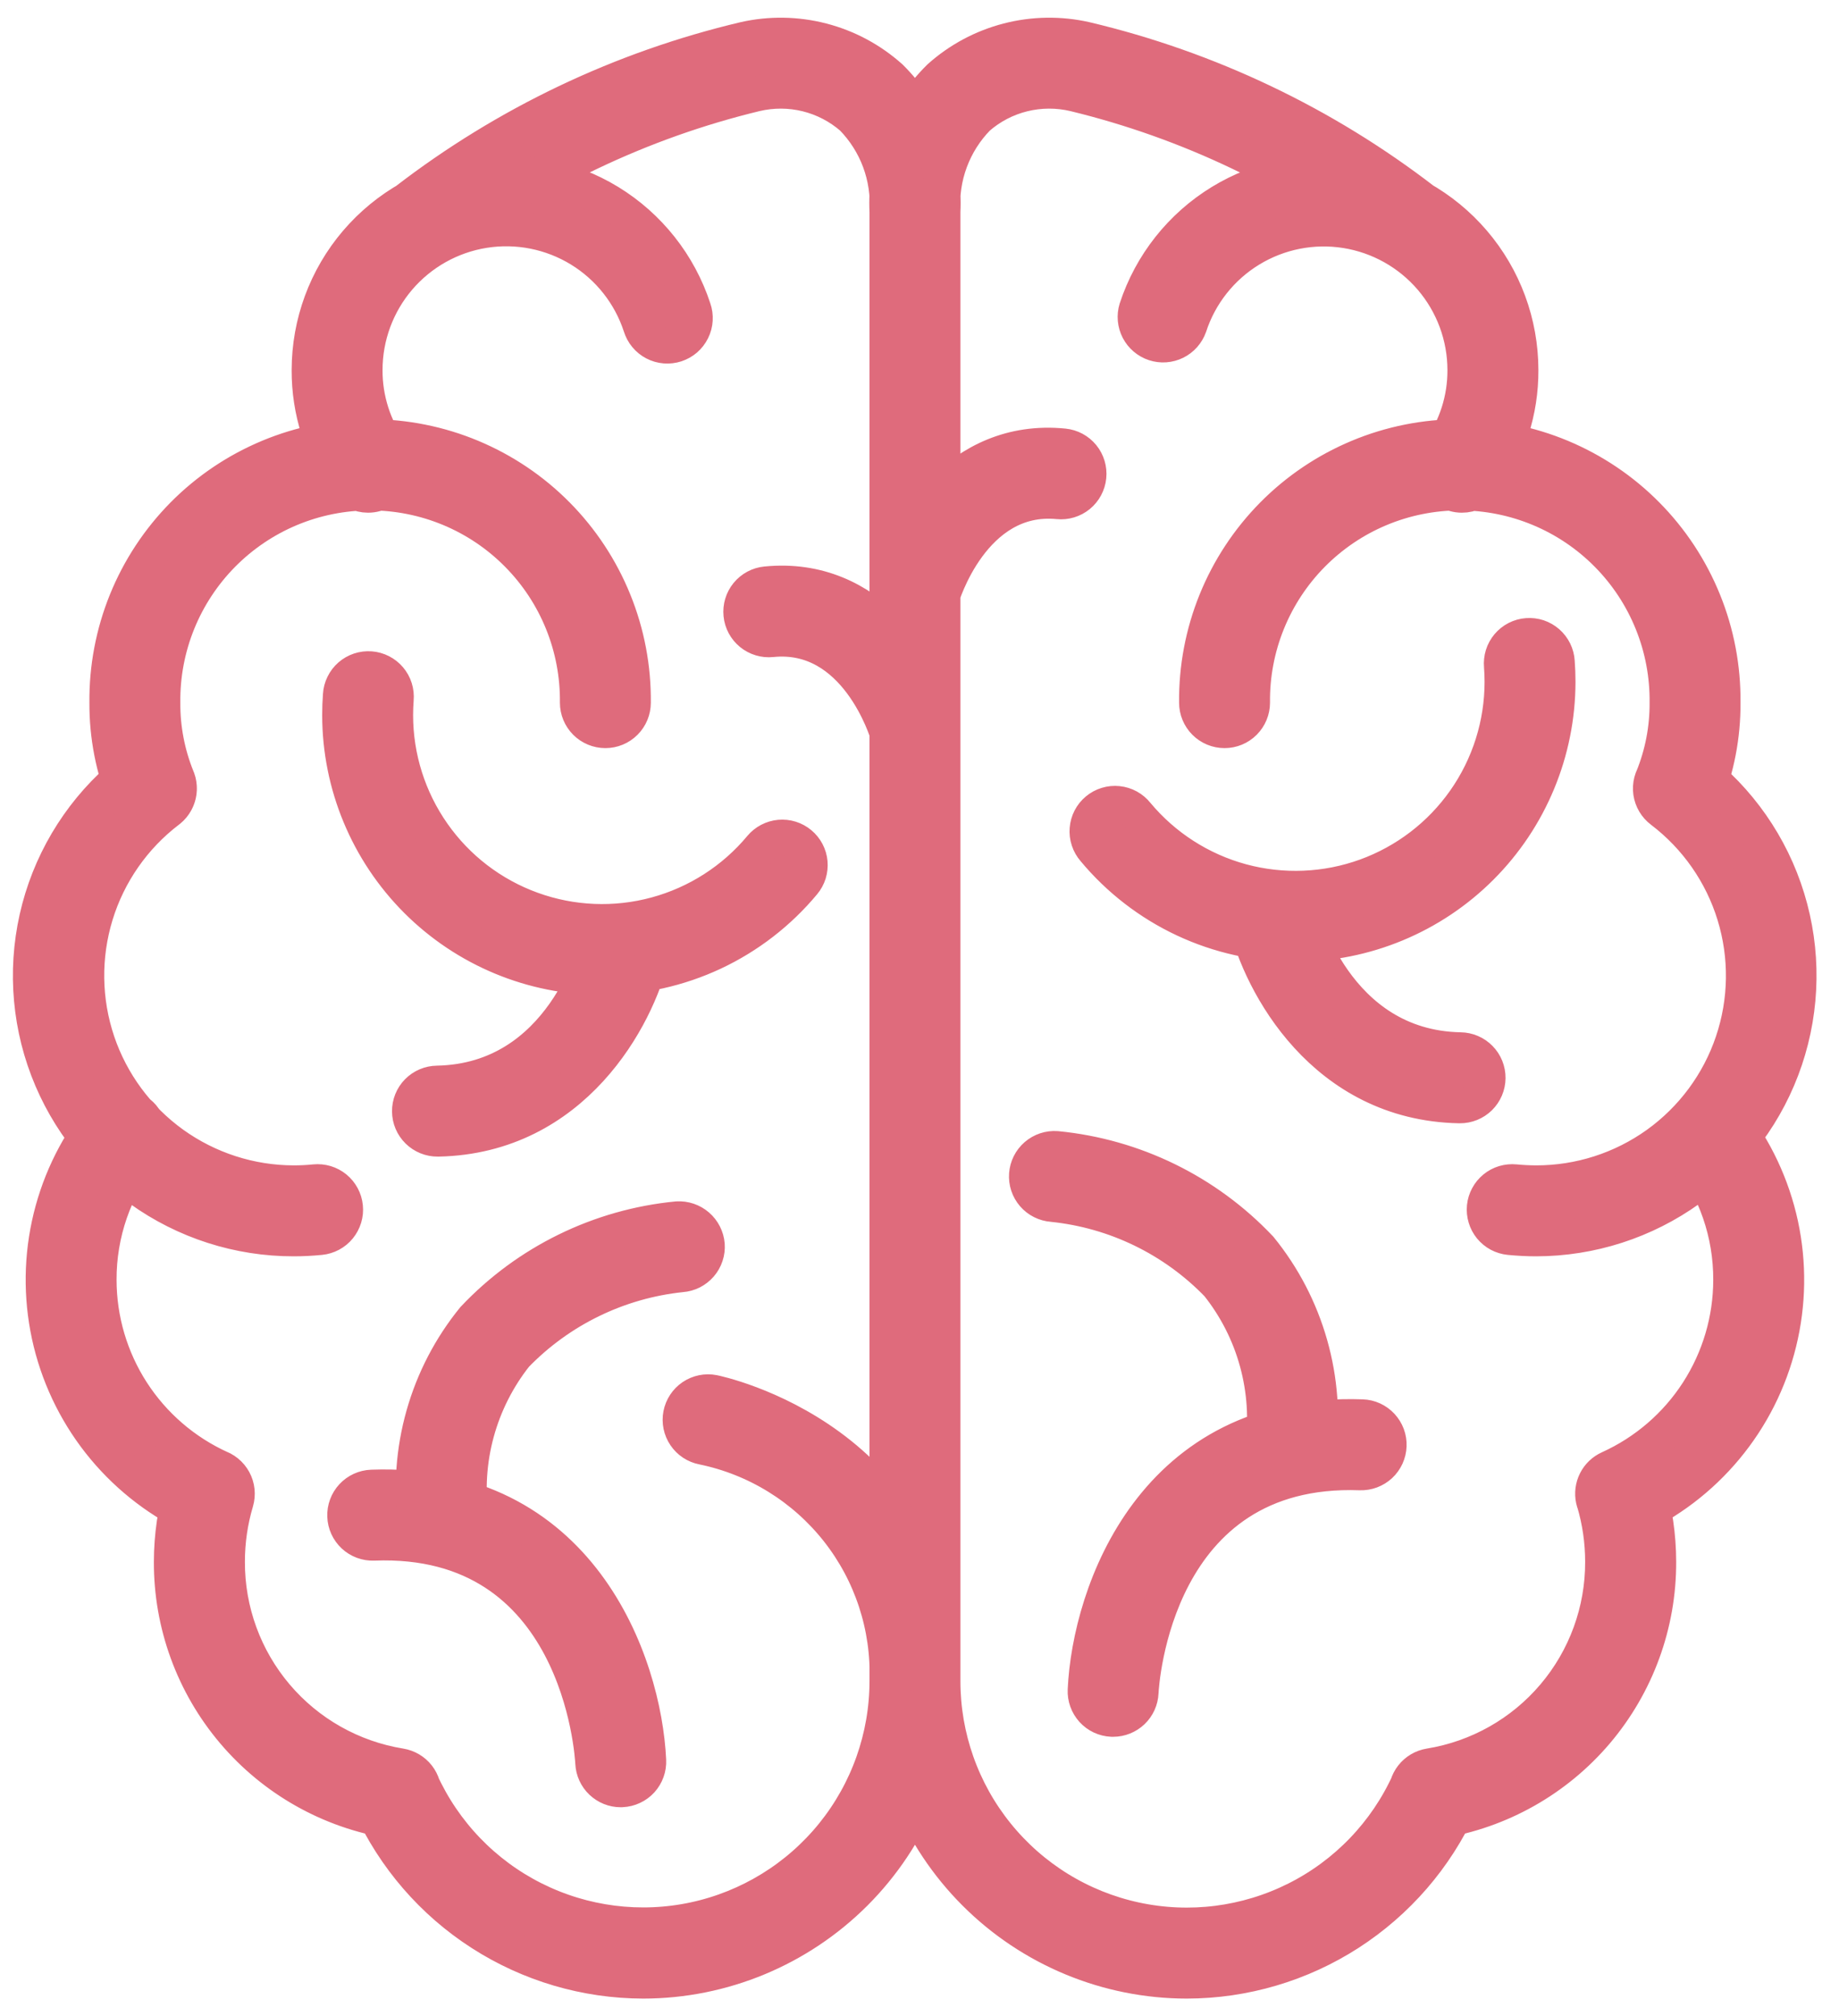 <svg width="52" height="57" viewBox="0 0 52 57" fill="none" xmlns="http://www.w3.org/2000/svg">
<path d="M41.337 13.994C41.193 13.994 41.051 13.954 40.928 13.879C40.804 13.803 40.704 13.696 40.638 13.567C40.572 13.438 40.543 13.294 40.554 13.15C40.565 13.006 40.615 12.868 40.699 12.751C41.177 12.083 41.432 11.281 41.428 10.46C41.427 9.509 41.087 8.59 40.469 7.867C39.851 7.145 38.996 6.666 38.057 6.517C37.118 6.368 36.157 6.558 35.345 7.054C34.534 7.549 33.925 8.318 33.63 9.221C33.561 9.415 33.42 9.574 33.236 9.665C33.051 9.756 32.839 9.771 32.644 9.707C32.449 9.643 32.286 9.505 32.191 9.322C32.097 9.14 32.077 8.928 32.137 8.732C32.549 7.473 33.397 6.402 34.527 5.711C35.657 5.021 36.997 4.756 38.305 4.964C39.614 5.172 40.805 5.84 41.665 6.847C42.526 7.854 42.999 9.135 43 10.46C43.006 11.61 42.648 12.732 41.979 13.666C41.906 13.768 41.809 13.851 41.698 13.908C41.586 13.965 41.462 13.995 41.337 13.994Z" fill="#DF6B7C"/>
<path d="M47.462 23.076C47.332 23.076 47.205 23.044 47.091 22.983C46.977 22.922 46.88 22.834 46.809 22.727C46.737 22.62 46.693 22.496 46.68 22.368C46.667 22.239 46.686 22.11 46.736 21.99C47.01 21.315 47.149 20.593 47.144 19.864C47.153 19.088 47.008 18.318 46.717 17.598C46.426 16.878 45.996 16.224 45.45 15.672C44.904 15.12 44.255 14.681 43.538 14.382C42.822 14.083 42.054 13.929 41.278 13.929C40.502 13.929 39.733 14.083 39.017 14.382C38.301 14.681 37.651 15.12 37.105 15.672C36.56 16.224 36.129 16.878 35.838 17.598C35.547 18.318 35.402 19.088 35.411 19.864C35.411 20.072 35.328 20.272 35.181 20.419C35.034 20.567 34.834 20.649 34.626 20.649C34.417 20.649 34.218 20.567 34.07 20.419C33.923 20.272 33.84 20.072 33.84 19.864C33.83 18.881 34.015 17.905 34.384 16.994C34.753 16.083 35.3 15.254 35.991 14.555C36.683 13.856 37.506 13.302 38.414 12.923C39.321 12.544 40.294 12.35 41.278 12.35C42.261 12.35 43.234 12.544 44.142 12.923C45.049 13.302 45.873 13.856 46.564 14.555C47.256 15.254 47.802 16.083 48.171 16.994C48.541 17.905 48.725 18.881 48.715 19.864C48.721 20.8 48.542 21.727 48.188 22.594C48.128 22.737 48.027 22.859 47.898 22.945C47.769 23.031 47.617 23.076 47.462 23.076Z" fill="#DF6B7C"/>
<path d="M43.438 35.016C43.183 35.016 42.93 35.002 42.681 34.978C42.578 34.968 42.479 34.937 42.388 34.889C42.297 34.84 42.217 34.774 42.151 34.694C42.086 34.614 42.037 34.522 42.008 34.423C41.978 34.324 41.968 34.221 41.978 34.118C41.988 34.015 42.019 33.916 42.068 33.825C42.116 33.734 42.183 33.654 42.263 33.588C42.342 33.523 42.434 33.474 42.533 33.444C42.632 33.415 42.736 33.405 42.838 33.415C43.035 33.434 43.234 33.444 43.436 33.445C44.664 33.446 45.86 33.062 46.858 32.347C47.855 31.631 48.603 30.621 48.995 29.458C49.388 28.295 49.405 27.038 49.045 25.865C48.685 24.691 47.965 23.661 46.988 22.918C46.821 22.793 46.711 22.607 46.681 22.401C46.652 22.195 46.706 21.985 46.831 21.818C46.956 21.652 47.142 21.541 47.348 21.512C47.554 21.483 47.764 21.536 47.931 21.661C49.169 22.603 50.081 23.91 50.537 25.397C50.994 26.884 50.972 28.477 50.476 29.952C49.98 31.426 49.034 32.708 47.77 33.617C46.507 34.525 44.991 35.014 43.435 35.016H43.438Z" fill="#DF6B7C"/>
<path d="M40.55 51.487C40.352 51.487 40.162 51.413 40.017 51.279C39.872 51.145 39.782 50.962 39.767 50.765C39.751 50.568 39.809 50.373 39.931 50.217C40.053 50.062 40.228 49.958 40.423 49.926C41.794 49.704 43.041 49.001 43.939 47.941C44.837 46.882 45.327 45.537 45.322 44.149C45.322 43.574 45.239 43.001 45.075 42.45C45.046 42.351 45.036 42.247 45.047 42.145C45.058 42.042 45.089 41.942 45.138 41.852C45.187 41.761 45.254 41.681 45.334 41.616C45.414 41.551 45.507 41.503 45.605 41.474C45.705 41.444 45.808 41.435 45.911 41.446C46.013 41.457 46.113 41.488 46.203 41.537C46.294 41.586 46.374 41.653 46.439 41.733C46.504 41.813 46.552 41.905 46.582 42.004C46.789 42.7 46.895 43.423 46.896 44.149C46.903 45.91 46.28 47.616 45.141 48.96C44.002 50.303 42.42 51.196 40.681 51.477C40.638 51.483 40.594 51.487 40.55 51.487Z" fill="#DF6B7C"/>
<path d="M45.826 43.013C45.646 43.013 45.472 42.952 45.332 42.839C45.192 42.726 45.095 42.568 45.057 42.392C45.019 42.217 45.043 42.033 45.124 41.873C45.205 41.712 45.339 41.585 45.503 41.511C46.528 41.047 47.398 40.298 48.008 39.353C48.618 38.408 48.943 37.307 48.944 36.182C48.949 34.873 48.51 33.602 47.698 32.575C47.574 32.411 47.52 32.205 47.546 32.001C47.573 31.797 47.678 31.612 47.839 31.485C48.001 31.358 48.206 31.299 48.41 31.321C48.614 31.343 48.802 31.445 48.932 31.603C49.627 32.488 50.111 33.52 50.349 34.619C50.586 35.719 50.57 36.858 50.301 37.951C50.033 39.044 49.52 40.061 48.8 40.926C48.081 41.791 47.174 42.48 46.148 42.943C46.047 42.989 45.937 43.013 45.826 43.013Z" fill="#DF6B7C"/>
<path d="M33.556 56C31.31 55.998 29.157 55.104 27.57 53.517C25.982 51.929 25.089 49.776 25.086 47.531V5.988C25.051 5.286 25.165 4.583 25.421 3.928C25.676 3.272 26.067 2.678 26.569 2.184C27.121 1.69 27.784 1.335 28.502 1.149C29.22 0.963 29.971 0.951 30.695 1.115C34.173 1.939 37.436 3.494 40.267 5.676C40.429 5.807 40.533 5.997 40.556 6.204C40.578 6.412 40.518 6.62 40.387 6.782C40.256 6.945 40.066 7.049 39.859 7.071C39.651 7.093 39.444 7.033 39.281 6.902C36.641 4.885 33.61 3.438 30.381 2.654C29.904 2.541 29.407 2.543 28.931 2.66C28.455 2.777 28.014 3.006 27.645 3.328C27.303 3.678 27.039 4.095 26.869 4.553C26.698 5.012 26.627 5.501 26.657 5.988V47.531C26.658 49.107 27.198 50.636 28.189 51.862C29.179 53.089 30.559 53.939 32.1 54.272C33.641 54.605 35.249 54.4 36.657 53.692C38.066 52.984 39.189 51.815 39.84 50.379C39.927 50.189 40.085 50.042 40.28 49.968C40.475 49.895 40.691 49.902 40.881 49.988C41.071 50.075 41.219 50.233 41.292 50.428C41.365 50.623 41.358 50.839 41.272 51.029C40.597 52.51 39.511 53.765 38.143 54.647C36.775 55.528 35.183 55.998 33.556 56Z" fill="#DF6B7C"/>
<path d="M10.406 13.994C10.282 13.994 10.159 13.964 10.047 13.908C9.936 13.851 9.841 13.768 9.768 13.666C9.098 12.732 8.741 11.61 8.747 10.46C8.748 9.135 9.221 7.854 10.081 6.847C10.942 5.84 12.133 5.172 13.441 4.964C14.749 4.756 16.089 5.021 17.22 5.711C18.35 6.402 19.198 7.473 19.61 8.732C19.645 8.83 19.659 8.935 19.653 9.039C19.647 9.144 19.62 9.246 19.573 9.34C19.527 9.433 19.463 9.517 19.384 9.586C19.305 9.654 19.213 9.706 19.113 9.739C19.014 9.771 18.909 9.784 18.805 9.775C18.701 9.767 18.599 9.738 18.506 9.689C18.414 9.641 18.331 9.575 18.265 9.494C18.198 9.414 18.148 9.321 18.117 9.221C17.822 8.316 17.214 7.547 16.402 7.05C15.59 6.554 14.628 6.363 13.688 6.512C12.749 6.661 11.893 7.141 11.275 7.864C10.657 8.588 10.317 9.508 10.317 10.46C10.313 11.281 10.568 12.083 11.046 12.751C11.13 12.868 11.18 13.006 11.191 13.15C11.202 13.294 11.173 13.438 11.107 13.567C11.041 13.696 10.941 13.803 10.817 13.879C10.694 13.954 10.553 13.994 10.408 13.994H10.406Z" fill="#DF6B7C"/>
<path d="M4.282 23.076C4.126 23.076 3.974 23.03 3.845 22.944C3.716 22.857 3.615 22.734 3.555 22.59C3.202 21.725 3.023 20.799 3.028 19.864C3.018 18.881 3.203 17.905 3.572 16.994C3.941 16.083 4.488 15.254 5.179 14.555C5.871 13.856 6.694 13.302 7.602 12.923C8.509 12.544 9.483 12.35 10.466 12.35C11.449 12.35 12.422 12.544 13.33 12.923C14.237 13.302 15.061 13.856 15.752 14.555C16.444 15.254 16.99 16.083 17.359 16.994C17.729 17.905 17.913 18.881 17.903 19.864C17.903 20.072 17.821 20.272 17.673 20.419C17.526 20.567 17.326 20.649 17.118 20.649C16.91 20.649 16.71 20.567 16.562 20.419C16.415 20.272 16.332 20.072 16.332 19.864C16.341 19.088 16.196 18.318 15.905 17.598C15.614 16.878 15.184 16.224 14.638 15.672C14.093 15.12 13.443 14.681 12.727 14.382C12.01 14.083 11.242 13.929 10.466 13.929C9.69 13.929 8.921 14.083 8.205 14.382C7.489 14.681 6.839 15.12 6.293 15.672C5.748 16.224 5.317 16.878 5.026 17.598C4.735 18.318 4.59 19.088 4.599 19.864C4.594 20.594 4.733 21.317 5.008 21.994C5.086 22.186 5.086 22.401 5.006 22.593C4.926 22.784 4.774 22.937 4.582 23.016C4.487 23.055 4.385 23.076 4.282 23.076Z" fill="#DF6B7C"/>
<path d="M8.305 35.016C6.748 35.018 5.229 34.53 3.963 33.622C2.698 32.714 1.75 31.432 1.253 29.956C0.756 28.48 0.736 26.885 1.194 25.396C1.653 23.908 2.568 22.601 3.81 21.661C3.977 21.536 4.186 21.483 4.392 21.512C4.599 21.541 4.785 21.652 4.91 21.818C5.035 21.985 5.088 22.195 5.059 22.401C5.029 22.607 4.919 22.793 4.753 22.918C3.778 23.662 3.061 24.693 2.703 25.865C2.345 27.038 2.363 28.293 2.754 29.455C3.146 30.616 3.893 31.626 4.888 32.342C5.883 33.057 7.078 33.443 8.304 33.445C8.506 33.445 8.706 33.435 8.902 33.415C9.005 33.405 9.108 33.415 9.207 33.444C9.306 33.474 9.398 33.523 9.478 33.588C9.558 33.654 9.624 33.734 9.673 33.825C9.722 33.916 9.752 34.015 9.762 34.118C9.773 34.221 9.763 34.324 9.733 34.423C9.703 34.522 9.654 34.614 9.589 34.694C9.524 34.774 9.443 34.84 9.352 34.889C9.261 34.937 9.162 34.968 9.059 34.978C8.813 35.002 8.56 35.016 8.305 35.016Z" fill="#DF6B7C"/>
<path d="M11.194 51.487C11.151 51.487 11.108 51.483 11.066 51.477C9.327 51.196 7.745 50.303 6.606 48.96C5.466 47.616 4.844 45.91 4.851 44.149C4.852 43.423 4.958 42.7 5.165 42.004C5.194 41.905 5.243 41.813 5.308 41.733C5.372 41.653 5.452 41.586 5.543 41.537C5.634 41.488 5.733 41.457 5.836 41.446C5.938 41.435 6.042 41.444 6.141 41.474C6.24 41.503 6.332 41.551 6.412 41.616C6.493 41.681 6.559 41.761 6.609 41.852C6.658 41.942 6.689 42.042 6.7 42.145C6.71 42.247 6.701 42.351 6.672 42.45C6.508 43.001 6.425 43.574 6.425 44.149C6.42 45.537 6.91 46.882 7.808 47.941C8.706 49.001 9.953 49.704 11.323 49.926C11.518 49.958 11.694 50.062 11.816 50.217C11.937 50.373 11.996 50.568 11.98 50.765C11.964 50.962 11.875 51.145 11.729 51.279C11.584 51.413 11.394 51.487 11.197 51.487H11.194Z" fill="#DF6B7C"/>
<path d="M5.918 43.013C5.806 43.013 5.697 42.989 5.595 42.943C4.57 42.481 3.662 41.791 2.942 40.926C2.223 40.062 1.709 39.045 1.44 37.952C1.172 36.859 1.155 35.72 1.392 34.62C1.629 33.52 2.113 32.489 2.808 31.603C2.871 31.52 2.95 31.45 3.04 31.397C3.131 31.345 3.231 31.311 3.335 31.297C3.438 31.284 3.544 31.291 3.644 31.319C3.745 31.347 3.839 31.394 3.922 31.459C4.004 31.524 4.072 31.604 4.123 31.696C4.173 31.787 4.205 31.888 4.217 31.992C4.228 32.096 4.218 32.201 4.188 32.301C4.158 32.401 4.109 32.494 4.042 32.575C3.231 33.602 2.791 34.873 2.796 36.182C2.797 37.307 3.122 38.408 3.732 39.353C4.343 40.298 5.212 41.047 6.237 41.511C6.401 41.585 6.535 41.712 6.616 41.873C6.697 42.033 6.721 42.217 6.683 42.392C6.645 42.568 6.548 42.726 6.409 42.839C6.269 42.952 6.094 43.013 5.914 43.013H5.918Z" fill="#DF6B7C"/>
<path d="M18.188 56C16.561 55.997 14.969 55.527 13.602 54.646C12.234 53.765 11.149 52.509 10.474 51.029C10.388 50.839 10.381 50.623 10.454 50.428C10.527 50.233 10.675 50.075 10.865 49.988C11.055 49.902 11.271 49.895 11.466 49.968C11.661 50.042 11.819 50.189 11.905 50.379C12.558 51.813 13.681 52.981 15.089 53.688C16.497 54.395 18.104 54.6 19.644 54.267C21.184 53.934 22.563 53.084 23.553 51.859C24.543 50.633 25.084 49.106 25.086 47.531V5.988C25.117 5.501 25.045 5.012 24.875 4.553C24.705 4.095 24.44 3.678 24.099 3.328C23.729 3.006 23.288 2.777 22.813 2.66C22.337 2.543 21.84 2.541 21.363 2.654C18.134 3.435 15.102 4.879 12.462 6.896C12.299 7.013 12.098 7.063 11.899 7.037C11.7 7.01 11.52 6.908 11.393 6.752C11.267 6.596 11.206 6.398 11.221 6.198C11.237 5.998 11.328 5.811 11.476 5.676C14.307 3.494 17.571 1.938 21.05 1.115C21.773 0.951 22.524 0.963 23.242 1.149C23.96 1.335 24.622 1.69 25.175 2.184C25.676 2.678 26.067 3.272 26.323 3.928C26.578 4.583 26.692 5.286 26.657 5.988V47.531C26.655 49.776 25.762 51.929 24.174 53.517C22.586 55.104 20.433 55.998 18.188 56Z" fill="#DF6B7C"/>
<path d="M25.872 17.48C25.8 17.48 25.728 17.47 25.659 17.45C25.559 17.422 25.467 17.375 25.386 17.311C25.305 17.247 25.237 17.168 25.187 17.078C25.136 16.988 25.104 16.888 25.092 16.786C25.08 16.683 25.088 16.58 25.116 16.48C25.529 15.013 27.105 12.317 30.08 12.614C30.288 12.635 30.478 12.737 30.61 12.898C30.742 13.06 30.804 13.267 30.783 13.474C30.762 13.681 30.66 13.872 30.499 14.004C30.337 14.136 30.13 14.198 29.923 14.177C27.5 13.941 26.635 16.877 26.624 16.907C26.577 17.071 26.479 17.216 26.343 17.319C26.208 17.422 26.042 17.479 25.872 17.48Z" fill="#DF6B7C"/>
<path d="M25.872 21.379C25.701 21.379 25.535 21.323 25.399 21.22C25.263 21.117 25.164 20.973 25.117 20.809C25.081 20.687 24.217 17.829 21.817 18.077C21.61 18.098 21.403 18.035 21.241 17.903C21.08 17.771 20.977 17.581 20.957 17.373C20.936 17.166 20.998 16.959 21.13 16.797C21.262 16.636 21.453 16.533 21.66 16.513C24.645 16.216 26.211 18.913 26.624 20.38C26.652 20.479 26.66 20.583 26.648 20.686C26.636 20.788 26.604 20.887 26.554 20.977C26.503 21.067 26.436 21.146 26.355 21.21C26.274 21.274 26.181 21.321 26.081 21.349C26.013 21.369 25.943 21.379 25.872 21.379Z" fill="#DF6B7C"/>
<path d="M36.634 26.69C35.547 26.691 34.472 26.453 33.487 25.991C32.502 25.529 31.631 24.856 30.936 24.02C30.867 23.941 30.815 23.849 30.782 23.749C30.749 23.65 30.736 23.545 30.745 23.441C30.753 23.336 30.782 23.234 30.83 23.141C30.878 23.048 30.944 22.966 31.025 22.899C31.105 22.832 31.198 22.781 31.299 22.751C31.399 22.72 31.504 22.71 31.608 22.721C31.712 22.732 31.814 22.763 31.905 22.813C31.997 22.864 32.078 22.932 32.143 23.014C32.912 23.937 33.946 24.601 35.105 24.916C36.265 25.23 37.493 25.179 38.622 24.771C39.752 24.362 40.728 23.615 41.418 22.632C42.108 21.649 42.478 20.477 42.478 19.275C42.478 19.125 42.472 18.976 42.461 18.828C42.452 18.725 42.463 18.62 42.494 18.52C42.525 18.421 42.576 18.329 42.643 18.249C42.711 18.169 42.793 18.104 42.886 18.056C42.979 18.009 43.08 17.98 43.184 17.973C43.288 17.965 43.393 17.977 43.492 18.01C43.59 18.043 43.682 18.096 43.76 18.164C43.839 18.233 43.903 18.317 43.949 18.41C43.995 18.504 44.022 18.606 44.028 18.71C44.042 18.897 44.049 19.085 44.049 19.275C44.047 21.241 43.265 23.126 41.875 24.516C40.485 25.906 38.6 26.688 36.634 26.69Z" fill="#DF6B7C"/>
<path d="M41.278 31.255H41.262C37.44 31.18 35.644 27.819 35.228 26.052C35.183 25.851 35.219 25.639 35.329 25.464C35.438 25.289 35.612 25.164 35.814 25.116C36.015 25.069 36.227 25.102 36.403 25.209C36.58 25.317 36.707 25.49 36.757 25.69C36.796 25.848 37.745 29.614 41.293 29.683C41.501 29.685 41.7 29.77 41.846 29.919C41.992 30.067 42.073 30.268 42.071 30.477C42.069 30.685 41.984 30.884 41.836 31.03C41.687 31.176 41.486 31.257 41.278 31.255Z" fill="#DF6B7C"/>
<path d="M36.488 41.797H36.423C36.215 41.78 36.023 41.681 35.889 41.522C35.754 41.363 35.688 41.157 35.705 40.949C35.819 40.131 35.764 39.298 35.546 38.502C35.328 37.705 34.95 36.961 34.435 36.314C33.194 35.029 31.537 34.224 29.759 34.043C29.551 34.028 29.358 33.931 29.221 33.773C29.085 33.615 29.017 33.41 29.032 33.202C29.047 32.995 29.144 32.801 29.301 32.665C29.459 32.529 29.664 32.46 29.872 32.475C32.069 32.688 34.114 33.688 35.63 35.292C36.282 36.094 36.763 37.02 37.045 38.014C37.328 39.008 37.404 40.05 37.271 41.074C37.255 41.271 37.166 41.455 37.021 41.588C36.876 41.722 36.686 41.797 36.488 41.797Z" fill="#DF6B7C"/>
<path d="M31.475 48.599H31.439C31.335 48.594 31.234 48.569 31.141 48.526C31.047 48.482 30.964 48.42 30.894 48.344C30.825 48.267 30.771 48.178 30.736 48.081C30.701 47.984 30.685 47.881 30.69 47.778C30.818 45.011 32.622 39.85 38.517 40.058C38.62 40.062 38.721 40.086 38.815 40.129C38.909 40.172 38.993 40.233 39.064 40.309C39.134 40.385 39.189 40.474 39.225 40.57C39.261 40.667 39.277 40.77 39.273 40.873C39.269 40.976 39.245 41.078 39.202 41.172C39.159 41.265 39.098 41.35 39.023 41.42C38.947 41.49 38.858 41.545 38.761 41.581C38.665 41.617 38.562 41.633 38.459 41.63C32.64 41.42 32.272 47.588 32.259 47.851C32.25 48.053 32.163 48.243 32.017 48.382C31.871 48.521 31.677 48.599 31.475 48.599Z" fill="#DF6B7C"/>
<path d="M17.025 27.629C15.059 27.627 13.175 26.845 11.785 25.456C10.395 24.066 9.612 22.181 9.61 20.216C9.61 20.025 9.617 19.835 9.631 19.649C9.637 19.545 9.664 19.443 9.71 19.35C9.756 19.256 9.82 19.172 9.898 19.104C9.977 19.035 10.068 18.983 10.167 18.95C10.266 18.917 10.371 18.904 10.475 18.912C10.579 18.92 10.68 18.948 10.773 18.996C10.866 19.043 10.948 19.109 11.016 19.189C11.083 19.268 11.134 19.36 11.165 19.46C11.196 19.559 11.207 19.664 11.198 19.768C11.187 19.916 11.181 20.065 11.181 20.216C11.181 21.417 11.552 22.588 12.242 23.571C12.931 24.554 13.907 25.301 15.037 25.709C16.166 26.118 17.394 26.169 18.553 25.854C19.712 25.54 20.746 24.876 21.515 23.953C21.581 23.874 21.662 23.809 21.753 23.761C21.845 23.713 21.944 23.683 22.047 23.674C22.15 23.665 22.253 23.675 22.352 23.706C22.451 23.737 22.542 23.787 22.621 23.853C22.701 23.919 22.766 24 22.814 24.091C22.862 24.182 22.892 24.282 22.901 24.385C22.91 24.488 22.899 24.591 22.869 24.69C22.838 24.788 22.788 24.88 22.722 24.959C22.027 25.795 21.156 26.468 20.172 26.93C19.187 27.391 18.113 27.63 17.025 27.629Z" fill="#DF6B7C"/>
<path d="M12.377 32.197C12.169 32.199 11.969 32.118 11.82 31.973C11.671 31.826 11.586 31.628 11.585 31.419C11.582 31.211 11.663 31.01 11.809 30.861C11.955 30.713 12.154 30.628 12.363 30.626C15.91 30.557 16.859 26.793 16.899 26.633C16.949 26.433 17.076 26.26 17.252 26.152C17.429 26.045 17.641 26.011 17.842 26.059C18.043 26.107 18.217 26.232 18.327 26.407C18.437 26.582 18.473 26.794 18.427 26.995C18.016 28.758 16.215 32.119 12.393 32.197H12.377Z" fill="#DF6B7C"/>
<path d="M12.54 43.789C12.343 43.79 12.152 43.716 12.007 43.583C11.861 43.449 11.771 43.266 11.755 43.069C11.62 42.043 11.696 41 11.978 40.005C12.26 39.009 12.742 38.082 13.396 37.279C14.911 35.675 16.956 34.674 19.152 34.462C19.36 34.45 19.564 34.519 19.721 34.655C19.878 34.791 19.976 34.983 19.993 35.19C20.001 35.292 19.988 35.396 19.955 35.494C19.923 35.592 19.871 35.682 19.804 35.76C19.736 35.838 19.654 35.902 19.562 35.949C19.47 35.995 19.369 36.023 19.266 36.03C17.486 36.216 15.827 37.022 14.581 38.308C14.069 38.955 13.694 39.698 13.477 40.494C13.26 41.289 13.207 42.121 13.32 42.938C13.337 43.145 13.271 43.351 13.137 43.51C13.002 43.669 12.81 43.768 12.602 43.785L12.54 43.789Z" fill="#DF6B7C"/>
<path d="M17.553 50.591C17.351 50.591 17.157 50.513 17.011 50.374C16.864 50.235 16.777 50.044 16.767 49.843C16.754 49.58 16.375 43.394 10.568 43.619C10.36 43.627 10.157 43.552 10.004 43.41C9.852 43.268 9.761 43.071 9.754 42.863C9.746 42.655 9.821 42.452 9.963 42.299C10.105 42.146 10.302 42.056 10.51 42.048C16.397 41.834 18.209 47.001 18.337 49.768C18.342 49.871 18.326 49.974 18.291 50.071C18.256 50.168 18.202 50.257 18.133 50.334C18.063 50.41 17.979 50.472 17.886 50.515C17.793 50.559 17.692 50.584 17.588 50.589L17.553 50.591Z" fill="#DF6B7C"/>
<path d="M25.872 48.316H25.867C25.764 48.316 25.662 48.295 25.567 48.255C25.471 48.215 25.385 48.156 25.313 48.083C25.24 48.009 25.183 47.922 25.144 47.827C25.105 47.731 25.085 47.629 25.086 47.525C25.138 45.985 24.643 44.475 23.689 43.264C22.735 42.054 21.384 41.219 19.874 40.908C19.669 40.869 19.489 40.75 19.372 40.577C19.255 40.405 19.212 40.193 19.251 39.988C19.291 39.783 19.41 39.603 19.582 39.486C19.755 39.37 19.967 39.326 20.171 39.366C20.237 39.378 26.701 40.701 26.657 47.535C26.656 47.743 26.573 47.942 26.426 48.088C26.278 48.234 26.079 48.316 25.872 48.316Z" fill="#DF6B7C"/>
<path d="M25.086 47.531C25.089 49.776 25.982 51.929 27.57 53.517C29.157 55.104 31.31 55.998 33.556 56C35.183 55.998 36.775 55.528 38.143 54.647C39.511 53.765 40.597 52.51 41.272 51.029C41.358 50.839 41.365 50.623 41.292 50.428C41.219 50.233 41.071 50.075 40.881 49.988C40.691 49.902 40.475 49.895 40.28 49.968C40.085 50.042 39.927 50.189 39.84 50.379C39.189 51.815 38.066 52.984 36.657 53.692C35.249 54.4 33.641 54.605 32.1 54.272C30.559 53.939 29.179 53.089 28.189 51.862C27.198 50.636 26.658 49.107 26.657 47.531M25.086 47.531V5.988M25.086 47.531C25.084 49.106 24.543 50.633 23.553 51.859C22.563 53.084 21.184 53.934 19.644 54.267C18.104 54.6 16.497 54.395 15.089 53.688C13.681 52.981 12.558 51.813 11.905 50.379C11.819 50.189 11.661 50.042 11.466 49.968C11.271 49.895 11.055 49.902 10.865 49.988C10.675 50.075 10.527 50.233 10.454 50.428C10.381 50.623 10.388 50.839 10.474 51.029C11.149 52.509 12.234 53.765 13.602 54.646C14.969 55.527 16.561 55.997 18.188 56C20.433 55.998 22.586 55.104 24.174 53.517C25.762 51.929 26.655 49.776 26.657 47.531M25.086 5.988C25.051 5.286 25.165 4.583 25.421 3.928C25.676 3.272 26.067 2.678 26.569 2.184C27.121 1.69 27.784 1.335 28.502 1.149C29.22 0.963 29.971 0.951 30.695 1.115C34.173 1.939 37.436 3.494 40.267 5.676C40.429 5.807 40.533 5.997 40.556 6.204C40.578 6.412 40.518 6.62 40.387 6.782C40.256 6.945 40.066 7.049 39.859 7.071C39.651 7.093 39.444 7.033 39.281 6.902C36.641 4.885 33.61 3.438 30.381 2.654C29.904 2.541 29.407 2.543 28.931 2.66C28.455 2.777 28.014 3.006 27.645 3.328C27.303 3.678 27.039 4.095 26.869 4.553C26.698 5.012 26.627 5.501 26.657 5.988M25.086 5.988C25.117 5.501 25.045 5.012 24.875 4.553C24.705 4.095 24.44 3.678 24.099 3.328C23.729 3.006 23.288 2.777 22.813 2.66C22.337 2.543 21.84 2.541 21.363 2.654C18.134 3.435 15.102 4.879 12.462 6.896C12.299 7.013 12.098 7.063 11.899 7.037C11.7 7.01 11.52 6.908 11.393 6.752C11.267 6.596 11.206 6.398 11.221 6.198C11.237 5.998 11.328 5.811 11.476 5.676C14.307 3.494 17.571 1.938 21.05 1.115C21.773 0.951 22.524 0.963 23.242 1.149C23.96 1.335 24.622 1.69 25.175 2.184C25.676 2.678 26.067 3.272 26.323 3.928C26.578 4.583 26.692 5.286 26.657 5.988M26.657 5.988V47.531M41.337 13.994C41.193 13.994 41.051 13.954 40.928 13.879C40.804 13.803 40.704 13.696 40.638 13.567C40.572 13.438 40.543 13.294 40.554 13.15C40.565 13.006 40.615 12.868 40.699 12.751C41.177 12.083 41.432 11.281 41.428 10.46C41.427 9.509 41.087 8.59 40.469 7.867C39.851 7.145 38.996 6.666 38.057 6.517C37.118 6.368 36.157 6.558 35.345 7.054C34.534 7.549 33.925 8.318 33.63 9.221C33.561 9.415 33.42 9.574 33.236 9.665C33.051 9.756 32.839 9.771 32.644 9.707C32.449 9.643 32.286 9.505 32.191 9.322C32.097 9.14 32.077 8.928 32.137 8.732C32.549 7.473 33.397 6.402 34.527 5.711C35.657 5.021 36.997 4.756 38.305 4.964C39.614 5.172 40.805 5.84 41.665 6.847C42.526 7.854 42.999 9.135 43 10.46C43.006 11.61 42.648 12.732 41.979 13.666C41.906 13.768 41.809 13.851 41.698 13.908C41.586 13.965 41.462 13.995 41.337 13.994ZM47.462 23.076C47.332 23.076 47.205 23.044 47.091 22.983C46.977 22.922 46.88 22.834 46.809 22.727C46.737 22.62 46.693 22.496 46.68 22.368C46.667 22.239 46.686 22.11 46.736 21.99C47.01 21.315 47.149 20.593 47.144 19.864C47.153 19.088 47.008 18.318 46.717 17.598C46.426 16.878 45.996 16.224 45.45 15.672C44.904 15.12 44.255 14.681 43.538 14.382C42.822 14.083 42.054 13.929 41.278 13.929C40.502 13.929 39.733 14.083 39.017 14.382C38.301 14.681 37.651 15.12 37.105 15.672C36.56 16.224 36.129 16.878 35.838 17.598C35.547 18.318 35.402 19.088 35.411 19.864C35.411 20.072 35.328 20.272 35.181 20.419C35.034 20.567 34.834 20.649 34.626 20.649C34.417 20.649 34.218 20.567 34.07 20.419C33.923 20.272 33.84 20.072 33.84 19.864C33.83 18.881 34.015 17.905 34.384 16.994C34.753 16.083 35.3 15.254 35.991 14.555C36.683 13.856 37.506 13.302 38.414 12.923C39.321 12.544 40.294 12.35 41.278 12.35C42.261 12.35 43.234 12.544 44.142 12.923C45.049 13.302 45.873 13.856 46.564 14.555C47.256 15.254 47.802 16.083 48.171 16.994C48.541 17.905 48.725 18.881 48.715 19.864C48.721 20.8 48.542 21.727 48.188 22.594C48.128 22.737 48.027 22.859 47.898 22.945C47.769 23.031 47.617 23.076 47.462 23.076ZM43.438 35.016C43.183 35.016 42.93 35.002 42.681 34.978C42.578 34.968 42.479 34.937 42.388 34.889C42.297 34.84 42.217 34.774 42.151 34.694C42.086 34.614 42.037 34.522 42.008 34.423C41.978 34.324 41.968 34.221 41.978 34.118C41.988 34.015 42.019 33.916 42.068 33.825C42.116 33.734 42.183 33.654 42.263 33.588C42.342 33.523 42.434 33.474 42.533 33.444C42.632 33.415 42.736 33.405 42.838 33.415C43.035 33.434 43.234 33.444 43.436 33.445C44.664 33.446 45.86 33.062 46.858 32.347C47.855 31.631 48.603 30.621 48.995 29.458C49.388 28.295 49.405 27.038 49.045 25.865C48.685 24.691 47.965 23.661 46.988 22.918C46.821 22.793 46.711 22.607 46.681 22.401C46.652 22.195 46.706 21.985 46.831 21.818C46.956 21.652 47.142 21.541 47.348 21.512C47.554 21.483 47.764 21.536 47.931 21.661C49.169 22.603 50.081 23.91 50.537 25.397C50.994 26.884 50.972 28.477 50.476 29.952C49.98 31.426 49.034 32.708 47.77 33.617C46.507 34.525 44.991 35.014 43.435 35.016H43.438ZM40.55 51.487C40.352 51.487 40.162 51.413 40.017 51.279C39.872 51.145 39.782 50.962 39.767 50.765C39.751 50.568 39.809 50.373 39.931 50.217C40.053 50.062 40.228 49.958 40.423 49.926C41.794 49.704 43.041 49.001 43.939 47.941C44.837 46.882 45.327 45.537 45.322 44.149C45.322 43.574 45.239 43.001 45.075 42.45C45.046 42.351 45.036 42.247 45.047 42.145C45.058 42.042 45.089 41.942 45.138 41.852C45.187 41.761 45.254 41.681 45.334 41.616C45.414 41.551 45.507 41.503 45.605 41.474C45.705 41.444 45.808 41.435 45.911 41.446C46.013 41.457 46.113 41.488 46.203 41.537C46.294 41.586 46.374 41.653 46.439 41.733C46.504 41.813 46.552 41.905 46.582 42.004C46.789 42.7 46.895 43.423 46.896 44.149C46.903 45.91 46.28 47.616 45.141 48.96C44.002 50.303 42.42 51.196 40.681 51.477C40.638 51.483 40.594 51.487 40.55 51.487ZM45.826 43.013C45.646 43.013 45.472 42.952 45.332 42.839C45.192 42.726 45.095 42.568 45.057 42.392C45.019 42.217 45.043 42.033 45.124 41.873C45.205 41.712 45.339 41.585 45.503 41.511C46.528 41.047 47.398 40.298 48.008 39.353C48.618 38.408 48.943 37.307 48.944 36.182C48.949 34.873 48.51 33.602 47.698 32.575C47.574 32.411 47.52 32.205 47.546 32.001C47.573 31.797 47.678 31.612 47.839 31.485C48.001 31.358 48.206 31.299 48.41 31.321C48.614 31.343 48.802 31.445 48.932 31.603C49.627 32.488 50.111 33.52 50.349 34.619C50.586 35.719 50.57 36.858 50.301 37.951C50.033 39.044 49.52 40.061 48.8 40.926C48.081 41.791 47.174 42.48 46.148 42.943C46.047 42.989 45.937 43.013 45.826 43.013ZM10.406 13.994C10.282 13.994 10.159 13.964 10.047 13.908C9.936 13.851 9.841 13.768 9.768 13.666C9.098 12.732 8.741 11.61 8.747 10.46C8.748 9.135 9.221 7.854 10.081 6.847C10.942 5.84 12.133 5.172 13.441 4.964C14.749 4.756 16.089 5.021 17.22 5.711C18.35 6.402 19.198 7.473 19.61 8.732C19.645 8.83 19.659 8.935 19.653 9.039C19.647 9.144 19.62 9.246 19.573 9.34C19.527 9.433 19.463 9.517 19.384 9.586C19.305 9.654 19.213 9.706 19.113 9.739C19.014 9.771 18.909 9.784 18.805 9.775C18.701 9.767 18.599 9.738 18.506 9.689C18.414 9.641 18.331 9.575 18.265 9.494C18.198 9.414 18.148 9.321 18.117 9.221C17.822 8.316 17.214 7.547 16.402 7.05C15.59 6.554 14.628 6.363 13.688 6.512C12.749 6.661 11.893 7.141 11.275 7.864C10.657 8.588 10.317 9.508 10.317 10.46C10.313 11.281 10.568 12.083 11.046 12.751C11.13 12.868 11.18 13.006 11.191 13.15C11.202 13.294 11.173 13.438 11.107 13.567C11.041 13.696 10.941 13.803 10.817 13.879C10.694 13.954 10.553 13.994 10.408 13.994H10.406ZM4.282 23.076C4.126 23.076 3.974 23.03 3.845 22.944C3.716 22.857 3.615 22.734 3.555 22.59C3.202 21.725 3.023 20.799 3.028 19.864C3.018 18.881 3.203 17.905 3.572 16.994C3.941 16.083 4.488 15.254 5.179 14.555C5.871 13.856 6.694 13.302 7.602 12.923C8.509 12.544 9.483 12.35 10.466 12.35C11.449 12.35 12.422 12.544 13.33 12.923C14.237 13.302 15.061 13.856 15.752 14.555C16.444 15.254 16.99 16.083 17.359 16.994C17.729 17.905 17.913 18.881 17.903 19.864C17.903 20.072 17.821 20.272 17.673 20.419C17.526 20.567 17.326 20.649 17.118 20.649C16.91 20.649 16.71 20.567 16.562 20.419C16.415 20.272 16.332 20.072 16.332 19.864C16.341 19.088 16.196 18.318 15.905 17.598C15.614 16.878 15.184 16.224 14.638 15.672C14.093 15.12 13.443 14.681 12.727 14.382C12.01 14.083 11.242 13.929 10.466 13.929C9.69 13.929 8.921 14.083 8.205 14.382C7.489 14.681 6.839 15.12 6.293 15.672C5.748 16.224 5.317 16.878 5.026 17.598C4.735 18.318 4.59 19.088 4.599 19.864C4.594 20.594 4.733 21.317 5.008 21.994C5.086 22.186 5.086 22.401 5.006 22.593C4.926 22.784 4.774 22.937 4.582 23.016C4.487 23.055 4.385 23.076 4.282 23.076ZM8.305 35.016C6.748 35.018 5.229 34.53 3.963 33.622C2.698 32.714 1.75 31.432 1.253 29.956C0.756 28.48 0.736 26.885 1.194 25.396C1.653 23.908 2.568 22.601 3.81 21.661C3.977 21.536 4.186 21.483 4.392 21.512C4.599 21.541 4.785 21.652 4.91 21.818C5.035 21.985 5.088 22.195 5.059 22.401C5.029 22.607 4.919 22.793 4.753 22.918C3.778 23.662 3.061 24.693 2.703 25.865C2.345 27.038 2.363 28.293 2.754 29.455C3.146 30.616 3.893 31.626 4.888 32.342C5.883 33.057 7.078 33.443 8.304 33.445C8.506 33.445 8.706 33.435 8.902 33.415C9.005 33.405 9.108 33.415 9.207 33.444C9.306 33.474 9.398 33.523 9.478 33.588C9.558 33.654 9.624 33.734 9.673 33.825C9.722 33.916 9.752 34.015 9.762 34.118C9.773 34.221 9.763 34.324 9.733 34.423C9.703 34.522 9.654 34.614 9.589 34.694C9.524 34.774 9.443 34.84 9.352 34.889C9.261 34.937 9.162 34.968 9.059 34.978C8.813 35.002 8.56 35.016 8.305 35.016ZM11.194 51.487C11.151 51.487 11.108 51.483 11.066 51.477C9.327 51.196 7.745 50.303 6.606 48.96C5.466 47.616 4.844 45.91 4.851 44.149C4.852 43.423 4.958 42.7 5.165 42.004C5.194 41.905 5.243 41.813 5.308 41.733C5.372 41.653 5.452 41.586 5.543 41.537C5.634 41.488 5.733 41.457 5.836 41.446C5.938 41.435 6.042 41.444 6.141 41.474C6.24 41.503 6.332 41.551 6.412 41.616C6.493 41.681 6.559 41.761 6.609 41.852C6.658 41.942 6.689 42.042 6.7 42.145C6.71 42.247 6.701 42.351 6.672 42.45C6.508 43.001 6.425 43.574 6.425 44.149C6.42 45.537 6.91 46.882 7.808 47.941C8.706 49.001 9.953 49.704 11.323 49.926C11.518 49.958 11.694 50.062 11.816 50.217C11.937 50.373 11.996 50.568 11.98 50.765C11.964 50.962 11.875 51.145 11.729 51.279C11.584 51.413 11.394 51.487 11.197 51.487H11.194ZM5.918 43.013C5.806 43.013 5.697 42.989 5.595 42.943C4.57 42.481 3.662 41.791 2.942 40.926C2.223 40.062 1.709 39.045 1.44 37.952C1.172 36.859 1.155 35.72 1.392 34.62C1.629 33.52 2.113 32.489 2.808 31.603C2.871 31.52 2.95 31.45 3.04 31.397C3.131 31.345 3.231 31.311 3.335 31.297C3.438 31.284 3.544 31.291 3.644 31.319C3.745 31.347 3.839 31.394 3.922 31.459C4.004 31.524 4.072 31.604 4.123 31.696C4.173 31.787 4.205 31.888 4.217 31.992C4.228 32.096 4.218 32.201 4.188 32.301C4.158 32.401 4.109 32.494 4.042 32.575C3.231 33.602 2.791 34.873 2.796 36.182C2.797 37.307 3.122 38.408 3.732 39.353C4.343 40.298 5.212 41.047 6.237 41.511C6.401 41.585 6.535 41.712 6.616 41.873C6.697 42.033 6.721 42.217 6.683 42.392C6.645 42.568 6.548 42.726 6.409 42.839C6.269 42.952 6.094 43.013 5.914 43.013H5.918ZM25.872 17.48C25.8 17.48 25.728 17.47 25.659 17.45C25.559 17.422 25.467 17.375 25.386 17.311C25.305 17.247 25.237 17.168 25.187 17.078C25.136 16.988 25.104 16.888 25.092 16.786C25.08 16.683 25.088 16.58 25.116 16.48C25.529 15.013 27.105 12.317 30.08 12.614C30.288 12.635 30.478 12.737 30.61 12.898C30.742 13.06 30.804 13.267 30.783 13.474C30.762 13.681 30.66 13.872 30.499 14.004C30.337 14.136 30.13 14.198 29.923 14.177C27.5 13.941 26.635 16.877 26.624 16.907C26.577 17.071 26.479 17.216 26.343 17.319C26.208 17.422 26.042 17.479 25.872 17.48ZM25.872 21.379C25.701 21.379 25.535 21.323 25.399 21.22C25.263 21.117 25.164 20.973 25.117 20.809C25.081 20.687 24.217 17.829 21.817 18.077C21.61 18.098 21.403 18.035 21.241 17.903C21.08 17.771 20.977 17.581 20.957 17.373C20.936 17.166 20.998 16.959 21.13 16.797C21.262 16.636 21.453 16.533 21.66 16.513C24.645 16.216 26.211 18.913 26.624 20.38C26.652 20.479 26.66 20.583 26.648 20.686C26.636 20.788 26.604 20.887 26.554 20.977C26.503 21.067 26.436 21.146 26.355 21.21C26.274 21.274 26.181 21.321 26.081 21.349C26.013 21.369 25.943 21.379 25.872 21.379ZM36.634 26.69C35.547 26.691 34.472 26.453 33.487 25.991C32.502 25.529 31.631 24.856 30.936 24.02C30.867 23.941 30.815 23.849 30.782 23.749C30.749 23.65 30.736 23.545 30.745 23.441C30.753 23.336 30.782 23.234 30.83 23.141C30.878 23.048 30.944 22.966 31.025 22.899C31.105 22.832 31.198 22.781 31.299 22.751C31.399 22.72 31.504 22.71 31.608 22.721C31.712 22.732 31.814 22.763 31.905 22.813C31.997 22.864 32.078 22.932 32.143 23.014C32.912 23.937 33.946 24.601 35.105 24.916C36.265 25.23 37.493 25.179 38.622 24.771C39.752 24.362 40.728 23.615 41.418 22.632C42.108 21.649 42.478 20.477 42.478 19.275C42.478 19.125 42.472 18.976 42.461 18.828C42.452 18.725 42.463 18.62 42.494 18.52C42.525 18.421 42.576 18.329 42.643 18.249C42.711 18.169 42.793 18.104 42.886 18.056C42.979 18.009 43.08 17.98 43.184 17.973C43.288 17.965 43.393 17.977 43.492 18.01C43.59 18.043 43.682 18.096 43.76 18.164C43.839 18.233 43.903 18.317 43.949 18.41C43.995 18.504 44.022 18.606 44.028 18.71C44.042 18.897 44.049 19.085 44.049 19.275C44.047 21.241 43.265 23.126 41.875 24.516C40.485 25.906 38.6 26.688 36.634 26.69ZM41.278 31.255H41.262C37.44 31.18 35.644 27.819 35.228 26.052C35.183 25.851 35.219 25.639 35.329 25.464C35.438 25.289 35.612 25.164 35.814 25.116C36.015 25.069 36.227 25.102 36.403 25.209C36.58 25.317 36.707 25.49 36.757 25.69C36.796 25.848 37.745 29.614 41.293 29.683C41.501 29.685 41.7 29.77 41.846 29.919C41.992 30.067 42.073 30.268 42.071 30.477C42.069 30.685 41.984 30.884 41.836 31.03C41.687 31.176 41.486 31.257 41.278 31.255ZM36.488 41.797H36.423C36.215 41.78 36.023 41.681 35.889 41.522C35.754 41.363 35.688 41.157 35.705 40.949C35.819 40.131 35.764 39.298 35.546 38.502C35.328 37.705 34.95 36.961 34.435 36.314C33.194 35.029 31.537 34.224 29.759 34.043C29.551 34.028 29.358 33.931 29.221 33.773C29.085 33.615 29.017 33.41 29.032 33.202C29.047 32.995 29.144 32.801 29.301 32.665C29.459 32.529 29.664 32.46 29.872 32.475C32.069 32.688 34.114 33.688 35.63 35.292C36.282 36.094 36.763 37.02 37.045 38.014C37.328 39.008 37.404 40.05 37.271 41.074C37.255 41.271 37.166 41.455 37.021 41.588C36.876 41.722 36.686 41.797 36.488 41.797ZM31.475 48.599H31.439C31.335 48.594 31.234 48.569 31.141 48.526C31.047 48.482 30.964 48.42 30.894 48.344C30.825 48.267 30.771 48.178 30.736 48.081C30.701 47.984 30.685 47.881 30.69 47.778C30.818 45.011 32.622 39.85 38.517 40.059C38.62 40.062 38.721 40.086 38.815 40.129C38.909 40.172 38.993 40.233 39.064 40.309C39.134 40.385 39.189 40.474 39.225 40.57C39.261 40.667 39.277 40.77 39.273 40.873C39.269 40.976 39.245 41.078 39.202 41.172C39.159 41.265 39.098 41.35 39.023 41.42C38.947 41.49 38.858 41.545 38.761 41.581C38.665 41.617 38.562 41.633 38.459 41.63C32.64 41.42 32.272 47.588 32.259 47.851C32.25 48.053 32.163 48.243 32.017 48.382C31.871 48.521 31.677 48.599 31.475 48.599ZM17.025 27.629C15.059 27.627 13.175 26.845 11.785 25.456C10.395 24.066 9.612 22.181 9.61 20.216C9.61 20.025 9.617 19.835 9.631 19.649C9.637 19.545 9.664 19.443 9.71 19.35C9.756 19.256 9.82 19.172 9.898 19.104C9.977 19.035 10.068 18.983 10.167 18.95C10.266 18.917 10.371 18.904 10.475 18.912C10.579 18.92 10.68 18.948 10.773 18.996C10.866 19.043 10.948 19.109 11.016 19.189C11.083 19.268 11.134 19.36 11.165 19.46C11.196 19.559 11.207 19.664 11.198 19.768C11.187 19.916 11.181 20.065 11.181 20.216C11.181 21.417 11.552 22.588 12.242 23.571C12.931 24.554 13.907 25.301 15.037 25.709C16.166 26.118 17.394 26.169 18.553 25.854C19.712 25.54 20.746 24.876 21.515 23.953C21.581 23.874 21.662 23.809 21.753 23.761C21.845 23.713 21.944 23.683 22.047 23.674C22.15 23.665 22.253 23.675 22.352 23.706C22.451 23.737 22.542 23.787 22.621 23.853C22.701 23.919 22.766 24 22.814 24.091C22.862 24.182 22.892 24.282 22.901 24.385C22.91 24.488 22.899 24.591 22.869 24.69C22.838 24.788 22.788 24.88 22.722 24.959C22.027 25.795 21.156 26.468 20.172 26.93C19.187 27.391 18.113 27.63 17.025 27.629ZM12.377 32.197C12.169 32.199 11.969 32.118 11.82 31.972C11.671 31.826 11.586 31.628 11.585 31.419C11.582 31.211 11.663 31.01 11.809 30.861C11.955 30.713 12.154 30.628 12.363 30.626C15.91 30.557 16.859 26.793 16.899 26.633C16.949 26.433 17.076 26.26 17.252 26.152C17.429 26.045 17.641 26.011 17.842 26.059C18.043 26.107 18.217 26.232 18.327 26.407C18.437 26.582 18.473 26.794 18.427 26.995C18.016 28.758 16.215 32.119 12.393 32.197H12.377ZM12.54 43.789C12.343 43.79 12.152 43.716 12.007 43.583C11.861 43.449 11.771 43.266 11.755 43.069C11.62 42.043 11.696 41 11.978 40.005C12.26 39.009 12.742 38.082 13.396 37.279C14.911 35.675 16.956 34.674 19.152 34.462C19.36 34.45 19.564 34.519 19.721 34.655C19.878 34.791 19.976 34.983 19.993 35.19C20.001 35.292 19.988 35.396 19.955 35.494C19.923 35.592 19.871 35.682 19.804 35.76C19.736 35.838 19.654 35.902 19.562 35.949C19.47 35.995 19.369 36.023 19.266 36.03C17.486 36.216 15.827 37.022 14.581 38.308C14.069 38.955 13.694 39.698 13.477 40.494C13.26 41.289 13.207 42.121 13.32 42.938C13.337 43.145 13.271 43.351 13.137 43.51C13.002 43.669 12.81 43.768 12.602 43.785L12.54 43.789ZM17.553 50.591C17.351 50.591 17.157 50.513 17.011 50.374C16.864 50.235 16.777 50.044 16.767 49.843C16.754 49.58 16.375 43.394 10.568 43.619C10.36 43.627 10.157 43.552 10.004 43.41C9.852 43.268 9.761 43.071 9.754 42.863C9.746 42.655 9.821 42.452 9.963 42.299C10.105 42.146 10.302 42.056 10.51 42.048C16.397 41.834 18.209 47.001 18.337 49.768C18.342 49.871 18.326 49.974 18.291 50.071C18.256 50.168 18.202 50.257 18.133 50.334C18.063 50.41 17.979 50.472 17.886 50.515C17.793 50.559 17.692 50.584 17.588 50.589L17.553 50.591ZM25.872 48.316H25.867C25.764 48.316 25.662 48.295 25.567 48.255C25.471 48.215 25.385 48.156 25.313 48.083C25.24 48.009 25.183 47.922 25.144 47.827C25.105 47.731 25.085 47.629 25.086 47.525C25.138 45.985 24.643 44.475 23.689 43.264C22.735 42.054 21.384 41.219 19.874 40.908C19.669 40.869 19.489 40.75 19.372 40.577C19.255 40.405 19.212 40.193 19.251 39.988C19.291 39.783 19.41 39.603 19.582 39.486C19.755 39.37 19.967 39.326 20.171 39.366C20.237 39.378 26.701 40.701 26.657 47.535C26.656 47.743 26.573 47.942 26.426 48.088C26.278 48.234 26.079 48.316 25.872 48.316Z" stroke="#DF6B7C"/>
</svg>
